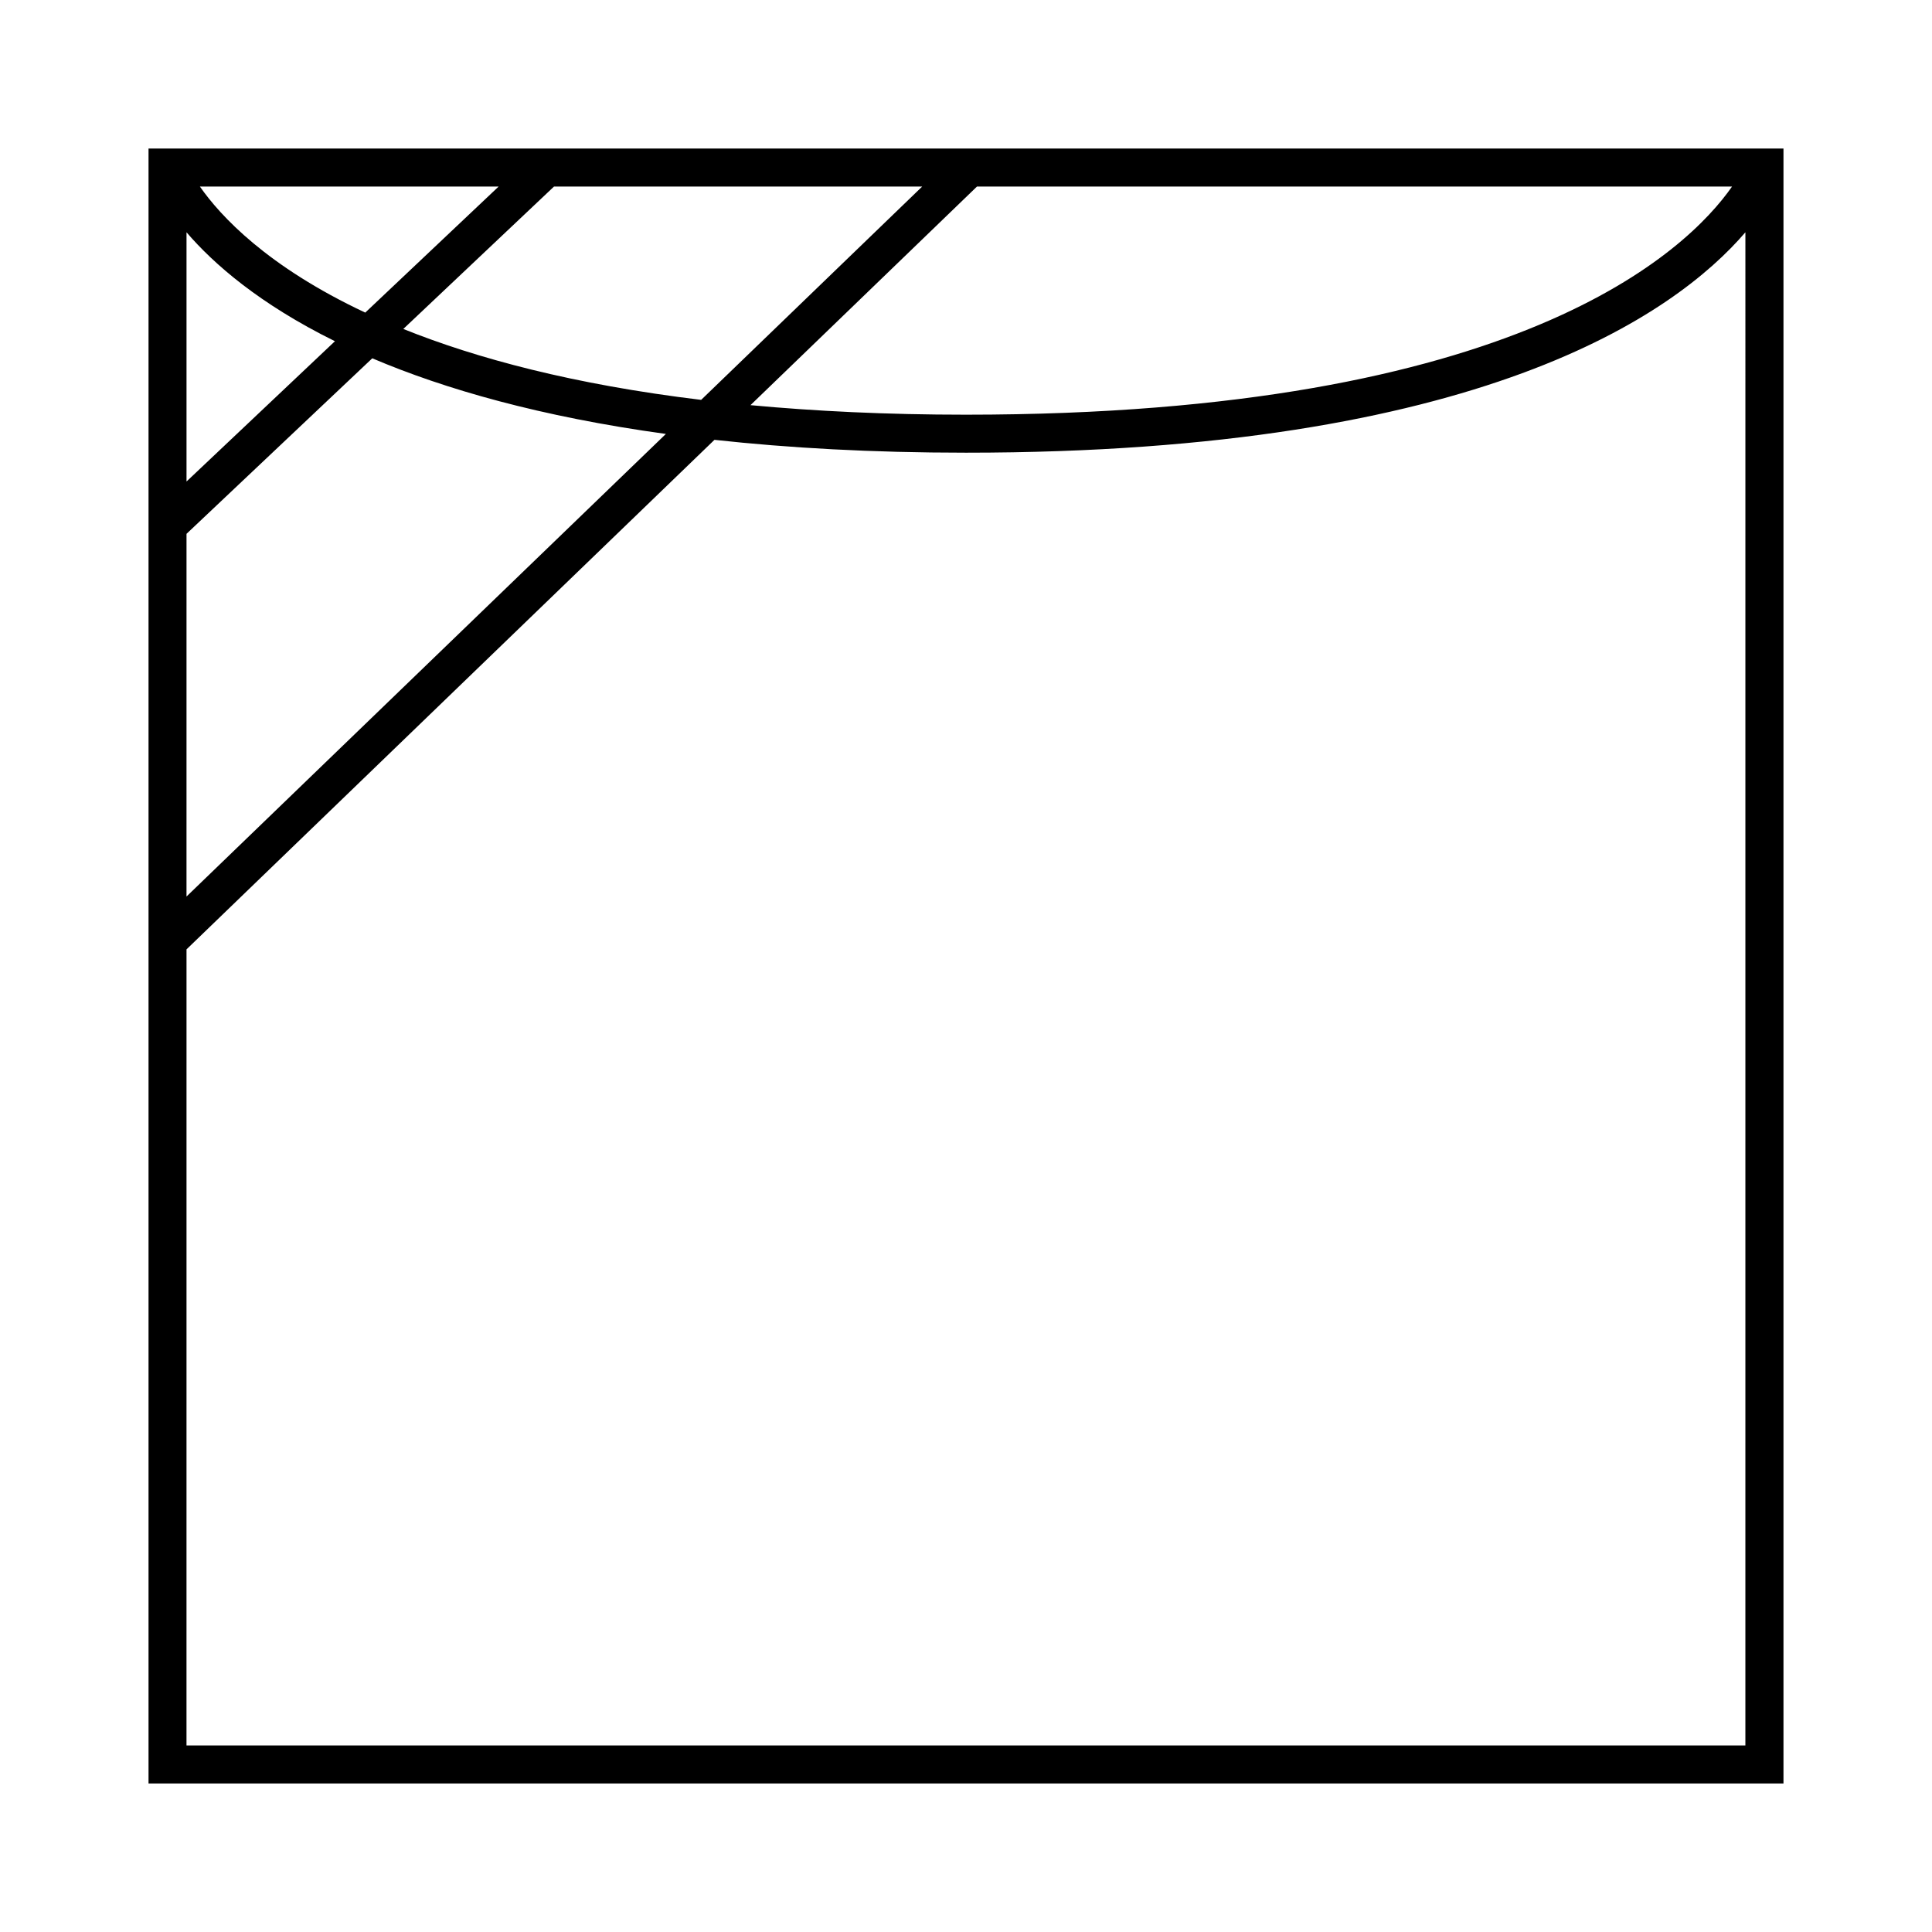 <?xml version="1.0" encoding="UTF-8"?>
<!-- Uploaded to: SVG Repo, www.svgrepo.com, Generator: SVG Repo Mixer Tools -->
<svg fill="#000000" width="800px" height="800px" version="1.1" viewBox="144 144 512 512" xmlns="http://www.w3.org/2000/svg">
 <path d="m183.36 391.31-0.023 0.023 0.023 0.027v225.28h433.28v-433.28h-433.28zm419.65-197.87c-11.844 16.969-56.492 60.457-203.01 60.457-21.109 0-40.027-0.938-57.117-2.527l60.023-57.93zm-214.62 0-58.578 56.531c-33.871-4.09-59.547-11-78.934-18.793l39.934-37.738zm-112.25 0-35.344 33.402c-26.016-12.211-38.379-25.605-43.82-33.402zm-82.711 12.121c7.195 8.387 19.34 19 39.332 28.867l-39.332 37.176zm0 79.91 49.227-46.516c19.23 8.176 44.551 15.469 77.809 20.043l-127.04 122.59zm0 110.12 139.91-135.03c19.605 2.148 41.668 3.406 66.648 3.406 136.27 0 187.91-36.672 206.56-58.41l-0.004 401h-413.12z"/>
</svg>